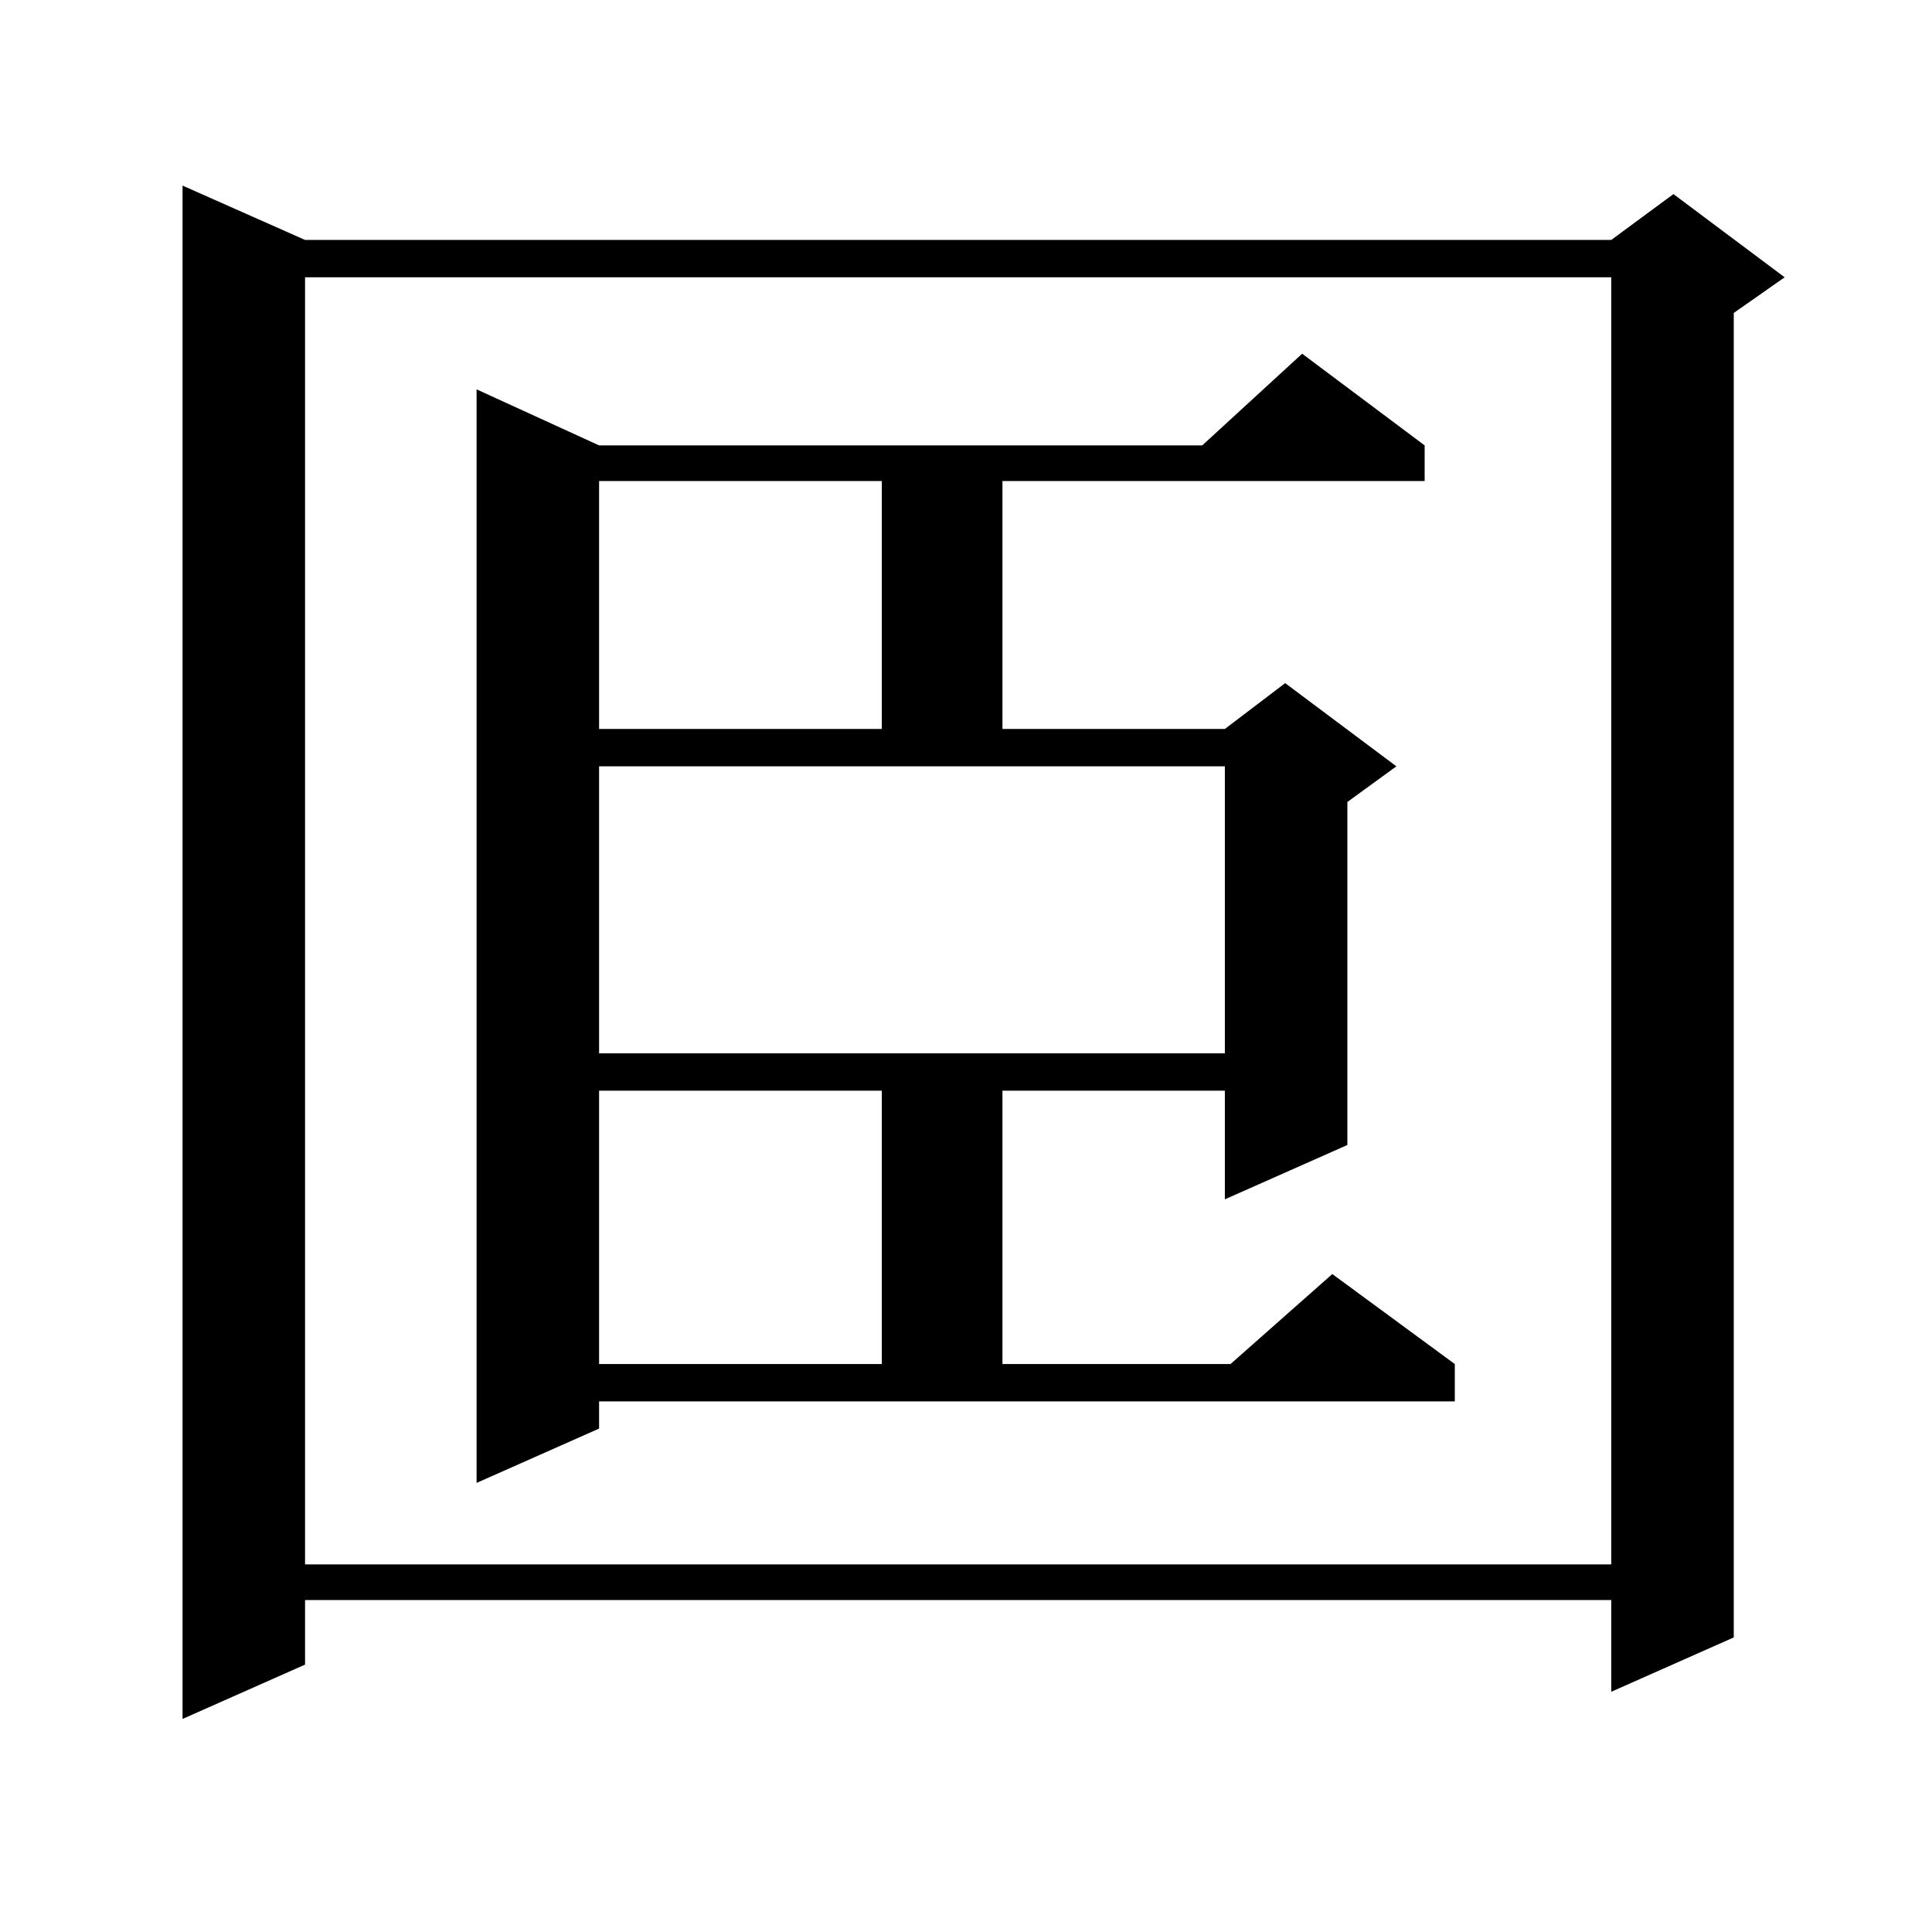 <?xml version="1.0" encoding="utf-8"?>
<!-- Generator: Adobe Illustrator 16.0.0, SVG Export Plug-In . SVG Version: 6.00 Build 0)  -->
<!DOCTYPE svg PUBLIC "-//W3C//DTD SVG 1.1//EN" "http://www.w3.org/Graphics/SVG/1.1/DTD/svg11.dtd">
<svg version="1.1" id="图层_1" xmlns="http://www.w3.org/2000/svg" xmlns:xlink="http://www.w3.org/1999/xlink" x="0px" y="0px"
	 width="1000px" height="1000px" viewBox="0 0 1000 1000" enable-background="new 0 0 1000 1000" xml:space="preserve">
<path d="M157.898,124.191h676.081l32.194-23.73l57.56,43.066l-26.341,18.457v685.547l-63.413,28.125v-47.461H157.898v33.398
	l-63.413,28.125V96.066L157.898,124.191z M157.898,143.527v666.211h676.081V143.527H157.898z M310.09,739.426l-63.413,28.125
	V201.535l63.413,29.004h312.188l51.706-47.461l63.413,47.461v18.457H518.865v128.32h115.119l31.219-23.73l57.56,43.066
	l-25.365,18.457v177.539l-63.413,28.125v-56.25H518.865v141.504h118.046l52.682-46.582l63.413,46.582v19.336H310.09V739.426z
	 M310.09,248.996v128.32h146.338v-128.32H310.09z M310.09,545.188h323.895V396.652H310.09V545.188z M310.09,564.523v141.504h146.338
	V564.523H310.09z"/>
</svg>
